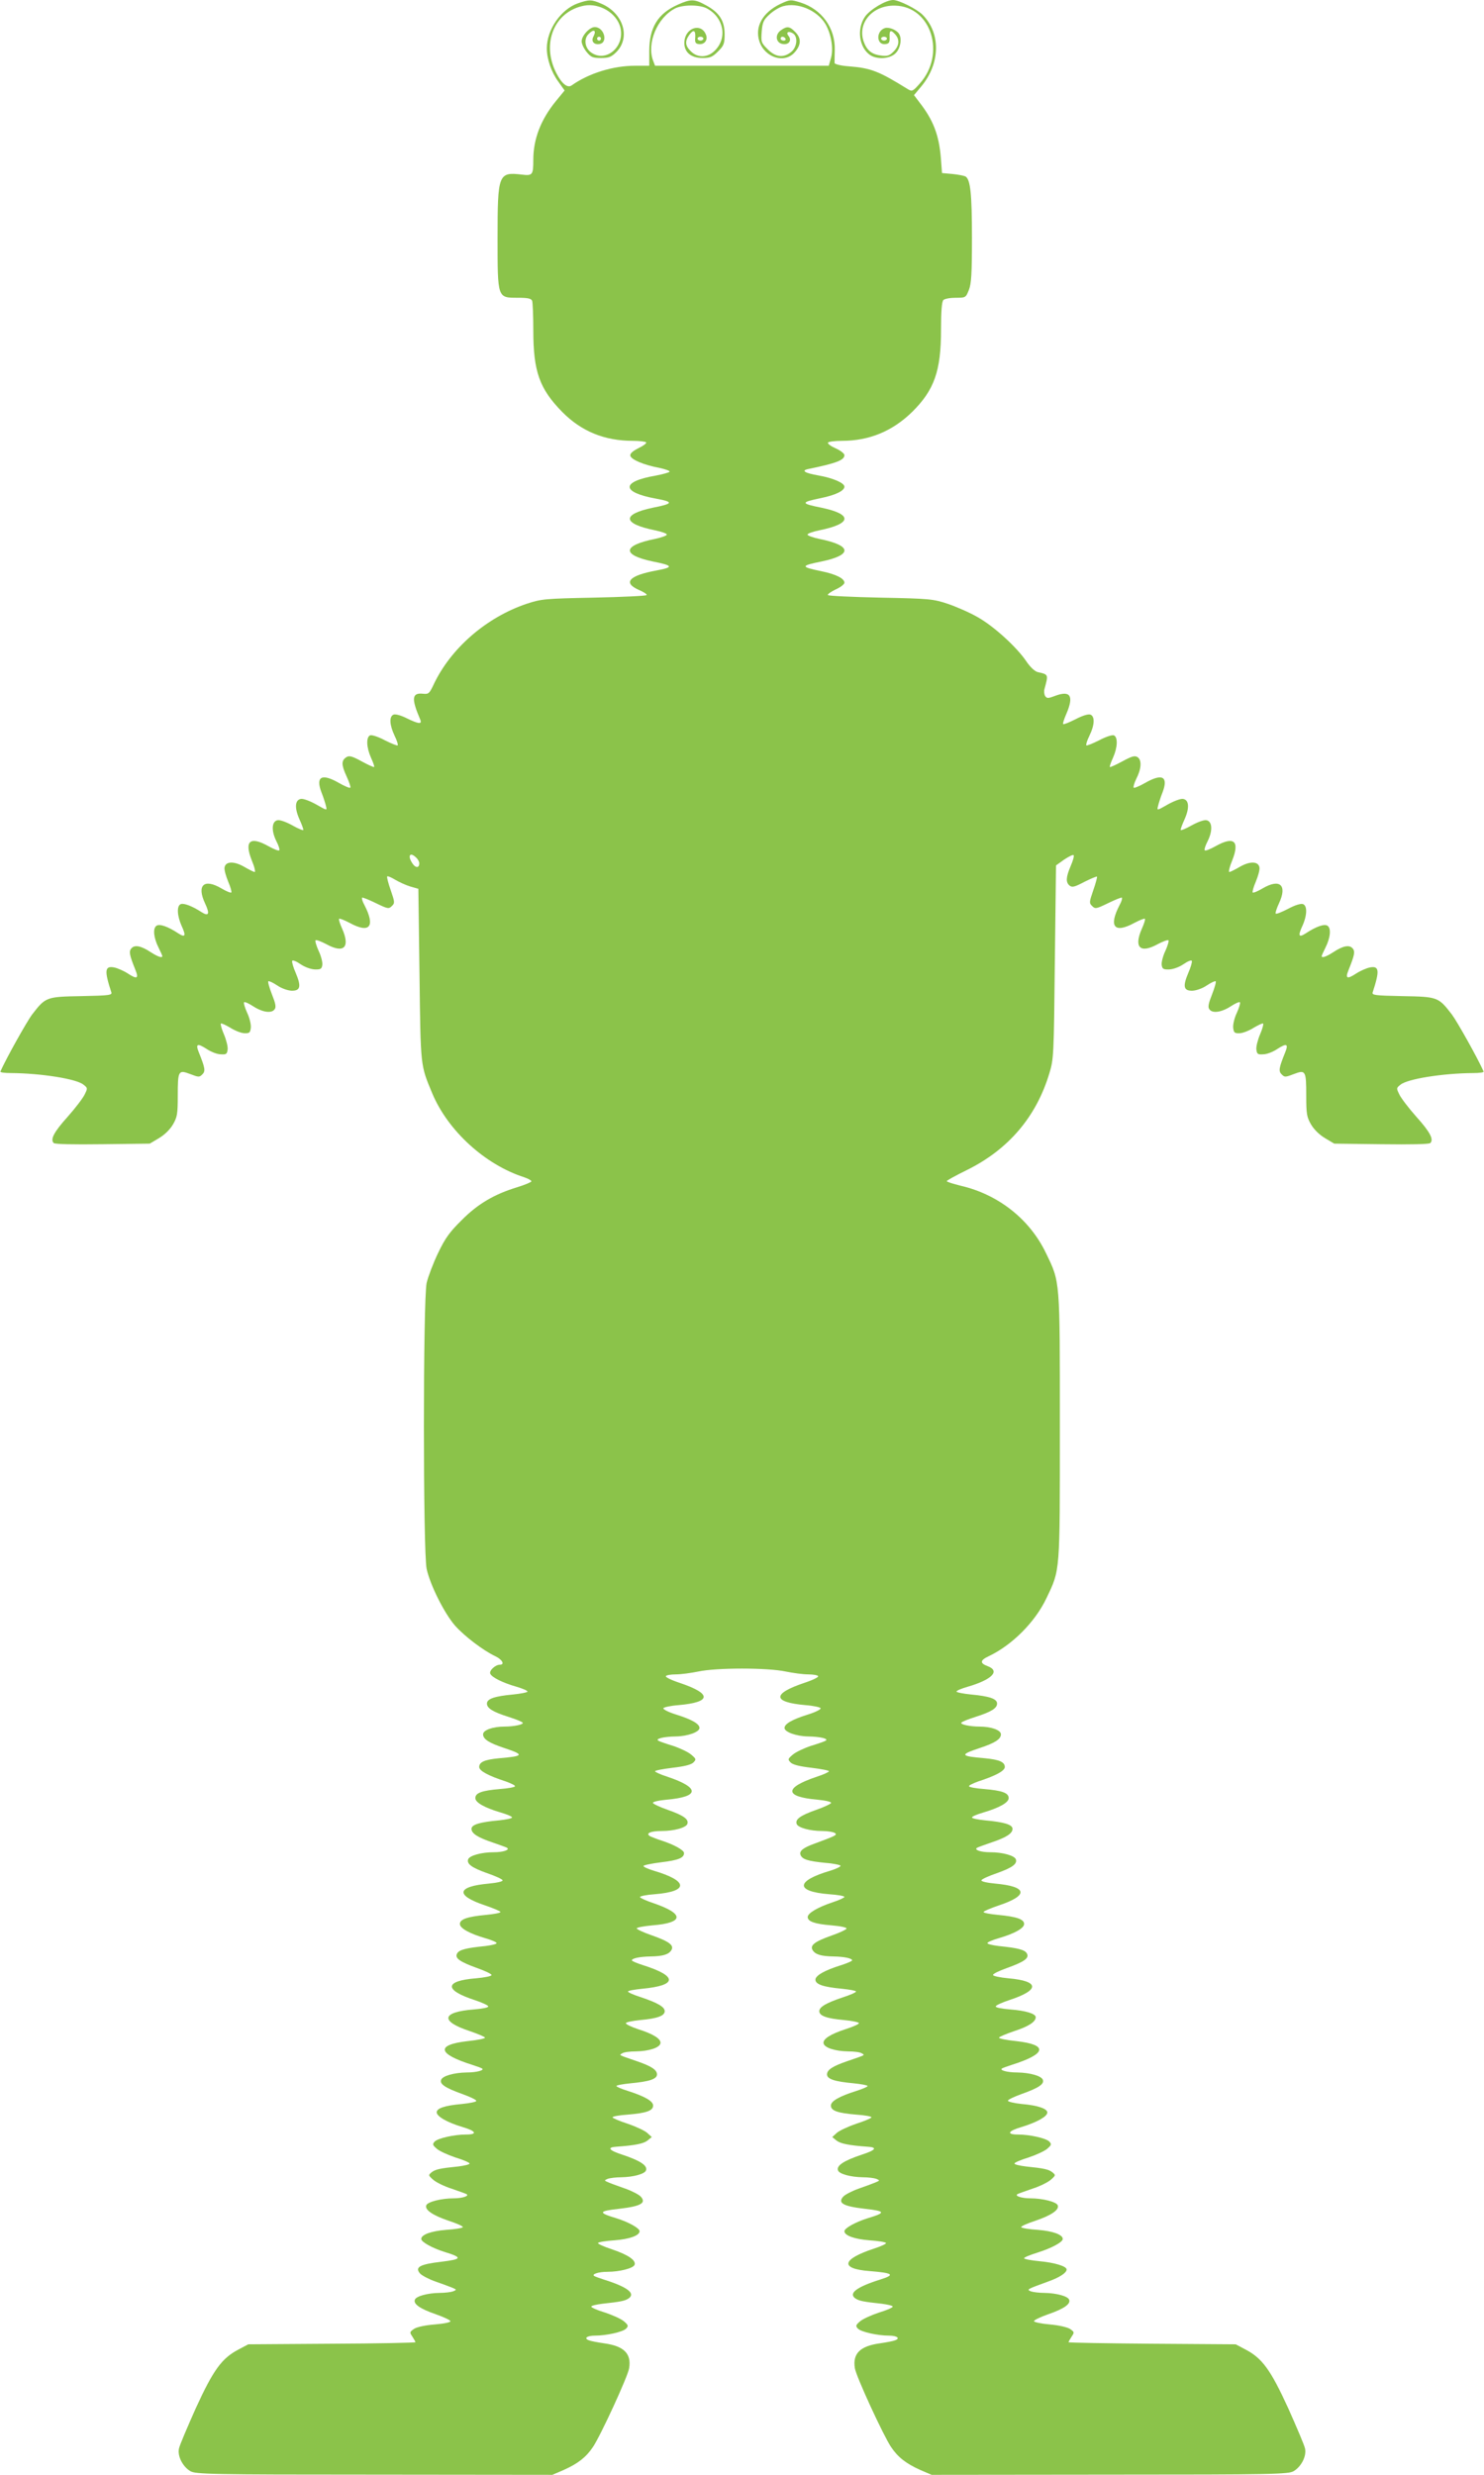 <?xml version="1.0" standalone="no"?>
<!DOCTYPE svg PUBLIC "-//W3C//DTD SVG 20010904//EN"
 "http://www.w3.org/TR/2001/REC-SVG-20010904/DTD/svg10.dtd">
<svg version="1.0" xmlns="http://www.w3.org/2000/svg"
 width="768pt" height="1280pt" viewBox="0 0 768 1280"
 preserveAspectRatio="xMidYMid meet">
<g transform="translate(0,1280) scale(0.1,-0.1)"
fill="#8bc34a" stroke="none">
<path d="M2991 12783 c-88 -31 -161 -136 -161 -233 0 -55 23 -123 60 -173 l32
-45 -46 -56 c-78 -96 -116 -196 -116 -302 0 -79 -4 -84 -60 -77 -121 14 -125
3 -125 -327 0 -314 -1 -310 104 -310 54 0 70 -4 75 -16 3 -9 6 -77 6 -153 0
-213 32 -302 150 -422 99 -100 218 -149 365 -149 35 0 66 -4 69 -8 3 -5 -15
-18 -40 -30 -31 -16 -44 -28 -42 -39 4 -20 70 -48 151 -63 31 -7 55 -15 52
-20 -3 -4 -35 -13 -72 -20 -180 -31 -179 -86 2 -119 93 -17 90 -26 -17 -47
-162 -34 -157 -83 13 -117 33 -7 60 -16 60 -22 0 -5 -27 -15 -60 -22 -170 -34
-175 -83 -13 -117 107 -21 110 -30 17 -47 -140 -26 -173 -63 -89 -100 26 -11
44 -23 40 -27 -4 -4 -128 -10 -274 -13 -254 -5 -271 -7 -347 -32 -208 -70
-394 -231 -482 -420 -21 -44 -25 -48 -54 -45 -58 6 -61 -25 -14 -134 10 -25
-8 -23 -70 7 -29 15 -59 23 -68 19 -24 -9 -21 -54 5 -109 12 -24 19 -47 16
-50 -2 -3 -32 9 -66 26 -33 18 -68 29 -76 26 -22 -9 -20 -62 4 -116 11 -24 19
-46 16 -48 -2 -2 -31 11 -64 29 -49 27 -65 31 -79 22 -27 -17 -27 -39 0 -98
14 -30 23 -57 20 -60 -4 -3 -30 8 -58 24 -90 52 -123 34 -91 -49 10 -25 20
-57 23 -70 6 -24 6 -24 -50 8 -32 18 -67 31 -79 29 -31 -4 -35 -45 -9 -104 12
-26 21 -51 21 -56 0 -5 -25 5 -55 22 -30 17 -65 30 -77 28 -32 -4 -35 -54 -8
-108 12 -23 19 -45 15 -48 -3 -4 -28 6 -55 21 -96 54 -127 28 -87 -73 14 -33
20 -60 15 -60 -5 0 -29 12 -53 26 -53 31 -98 30 -103 -3 -2 -12 7 -44 19 -73
12 -28 19 -53 16 -56 -3 -3 -26 6 -51 21 -90 53 -129 17 -85 -77 26 -55 20
-70 -19 -45 -46 30 -90 47 -106 41 -22 -8 -20 -59 4 -113 24 -52 19 -62 -18
-38 -53 35 -96 50 -112 39 -20 -13 -15 -62 10 -112 11 -22 20 -42 20 -45 0
-11 -22 -4 -58 19 -51 34 -85 41 -102 21 -14 -16 -10 -35 21 -112 18 -44 8
-49 -38 -19 -21 14 -53 28 -71 32 -50 10 -53 -15 -16 -128 5 -15 -9 -17 -154
-20 -183 -3 -186 -5 -255 -94 -28 -37 -135 -228 -165 -296 -2 -5 23 -8 55 -8
154 -1 339 -30 375 -60 22 -17 22 -19 6 -51 -9 -19 -48 -70 -87 -114 -72 -80
-92 -118 -73 -137 6 -6 99 -8 253 -6 l244 3 47 28 c29 17 57 44 73 71 22 38
25 54 25 147 0 132 3 137 64 114 44 -17 48 -17 63 -2 17 17 15 32 -18 114 -18
44 -8 49 40 18 22 -15 55 -28 73 -28 29 -2 33 1 36 25 2 14 -7 50 -19 78 -12
28 -19 53 -16 56 3 3 24 -7 48 -21 23 -15 56 -28 73 -29 27 -1 31 3 34 28 2
16 -6 51 -19 78 -12 26 -19 51 -16 54 4 4 25 -6 48 -21 48 -31 96 -38 111 -14
8 11 3 32 -15 77 -13 34 -22 64 -18 67 4 2 25 -8 46 -22 22 -15 53 -26 74 -27
46 -1 51 22 21 93 -12 27 -20 55 -18 61 2 6 20 -1 42 -16 23 -16 54 -27 75
-28 31 -1 36 3 39 23 2 13 -6 46 -19 73 -12 26 -19 51 -16 55 4 3 29 -6 57
-21 90 -49 123 -16 81 80 -12 26 -19 49 -16 52 3 3 27 -7 54 -21 104 -57 135
-20 77 92 -10 18 -15 35 -12 38 2 3 34 -10 71 -28 62 -30 67 -31 83 -15 16 15
15 21 -6 82 -13 37 -21 68 -18 71 3 3 21 -5 41 -17 20 -12 55 -28 78 -35 l42
-12 6 -444 c6 -481 4 -465 66 -614 81 -193 273 -369 476 -434 20 -7 37 -16 37
-21 0 -4 -33 -18 -72 -30 -119 -36 -205 -86 -289 -171 -63 -62 -85 -93 -122
-170 -25 -52 -51 -121 -59 -154 -19 -87 -19 -1393 0 -1480 19 -85 92 -230 147
-293 49 -55 145 -128 208 -158 36 -17 51 -44 24 -44 -23 0 -56 -30 -50 -46 7
-19 63 -47 136 -68 31 -9 57 -20 57 -25 0 -4 -34 -11 -75 -15 -95 -9 -135 -22
-135 -47 0 -24 30 -43 112 -69 38 -12 70 -25 73 -30 6 -9 -44 -20 -94 -20 -60
0 -111 -18 -111 -40 0 -25 31 -45 110 -71 105 -35 102 -42 -28 -53 -73 -7
-102 -19 -102 -45 0 -20 46 -45 138 -75 28 -10 50 -21 47 -25 -2 -5 -38 -11
-78 -14 -94 -8 -127 -20 -127 -47 0 -23 48 -50 133 -75 31 -9 57 -20 57 -25 0
-5 -30 -11 -67 -15 -100 -9 -143 -22 -143 -44 0 -24 33 -45 111 -71 35 -12 68
-24 73 -27 16 -11 -20 -23 -69 -23 -64 0 -124 -17 -132 -36 -9 -24 18 -44 100
-73 41 -14 76 -30 78 -36 2 -6 -28 -13 -71 -17 -168 -15 -175 -61 -19 -113 44
-15 79 -30 79 -34 0 -5 -34 -11 -75 -15 -95 -9 -135 -22 -135 -47 0 -22 50
-50 133 -74 31 -9 57 -20 57 -25 0 -5 -26 -11 -57 -15 -100 -10 -136 -19 -147
-38 -14 -24 11 -43 106 -77 39 -14 71 -29 72 -35 0 -6 -36 -13 -81 -17 -164
-13 -166 -61 -5 -113 36 -12 67 -26 69 -32 2 -6 -28 -12 -75 -16 -167 -13
-176 -61 -21 -112 44 -15 79 -30 79 -34 0 -5 -41 -13 -91 -18 -165 -19 -155
-66 26 -123 22 -7 44 -15 49 -18 16 -9 -26 -21 -79 -21 -66 -1 -125 -18 -132
-38 -9 -22 22 -42 111 -74 39 -14 71 -29 71 -35 0 -5 -34 -12 -75 -16 -88 -8
-130 -22 -130 -43 0 -21 53 -52 133 -76 72 -21 80 -39 18 -39 -60 0 -144 -19
-161 -36 -13 -14 -12 -18 11 -38 14 -12 58 -32 97 -45 40 -12 72 -26 72 -31 0
-5 -26 -11 -57 -15 -98 -10 -119 -15 -139 -30 -18 -15 -18 -16 8 -39 15 -13
57 -34 95 -46 37 -13 72 -25 77 -28 17 -9 -20 -22 -67 -22 -63 0 -134 -18
-141 -36 -9 -23 33 -52 116 -80 43 -14 76 -29 73 -33 -2 -5 -41 -11 -86 -14
-78 -6 -129 -25 -129 -47 0 -16 59 -48 120 -67 95 -29 92 -38 -16 -51 -111
-13 -139 -28 -110 -61 9 -10 45 -29 79 -41 34 -12 73 -26 87 -32 24 -10 24
-11 5 -19 -11 -4 -42 -8 -70 -8 -63 -1 -121 -17 -128 -35 -9 -22 26 -47 107
-75 40 -14 75 -30 77 -36 2 -6 -31 -13 -79 -17 -50 -4 -94 -13 -109 -23 -23
-16 -24 -18 -9 -40 9 -14 16 -27 16 -29 0 -3 -195 -7 -432 -8 l-433 -3 -51
-27 c-86 -45 -130 -105 -221 -304 -44 -99 -84 -192 -87 -209 -8 -39 20 -93 59
-116 28 -16 97 -18 952 -18 l922 -1 58 25 c74 33 116 66 151 118 39 57 182
367 188 409 12 75 -27 114 -129 128 -35 5 -71 12 -80 16 -27 10 -9 24 32 24
60 0 144 19 161 36 13 14 12 18 -11 38 -14 12 -58 32 -97 45 -40 12 -72 26
-72 31 0 5 26 11 58 15 94 10 118 15 136 28 36 26 -8 59 -129 97 -22 7 -44 15
-49 18 -17 9 20 22 67 22 63 0 134 18 141 36 9 23 -33 52 -116 80 -43 14 -76
29 -73 33 2 5 41 11 86 14 78 6 129 25 129 47 0 16 -59 48 -120 67 -96 29 -94
37 14 49 113 13 142 30 112 63 -9 10 -45 29 -79 41 -34 12 -73 26 -87 32 -24
10 -24 11 -5 19 11 4 43 8 70 8 63 1 121 17 128 35 10 25 -30 51 -120 81 -72
23 -84 39 -33 42 98 7 141 16 161 32 l22 18 -23 21 c-13 12 -58 33 -102 48
-43 14 -78 29 -78 33 0 5 35 11 78 14 97 8 132 20 132 47 0 23 -44 48 -132 76
-32 10 -58 21 -58 25 0 4 33 10 73 14 98 9 137 22 137 46 0 24 -30 43 -106 69
-96 33 -91 30 -74 40 8 6 40 10 70 10 68 1 124 19 128 42 4 22 -36 48 -116 73
-35 12 -63 25 -63 31 0 5 33 12 73 16 90 8 128 22 128 46 0 22 -36 43 -122 72
-38 12 -68 25 -68 30 0 4 33 10 73 14 183 17 185 65 5 122 -32 10 -58 21 -58
25 0 10 39 19 95 20 65 1 95 10 109 32 16 25 -9 45 -100 77 -44 15 -79 32 -79
36 0 5 37 12 82 16 164 13 166 60 4 115 -36 12 -67 26 -69 31 -1 5 33 12 76
15 178 14 175 69 -6 122 -29 9 -52 19 -52 24 0 4 41 13 91 19 91 11 119 23
119 48 0 15 -53 44 -115 64 -22 7 -48 17 -59 22 -28 15 -1 28 59 28 64 0 124
17 132 36 9 24 -18 44 -100 73 -41 14 -76 31 -78 36 -2 6 28 13 71 17 172 15
173 62 3 119 -35 11 -63 24 -63 28 0 4 41 12 91 18 61 7 96 16 107 27 16 16
15 19 -11 41 -15 13 -57 33 -93 45 -36 11 -71 23 -77 27 -17 10 27 21 91 22
61 1 122 23 122 44 0 21 -40 44 -120 69 -39 12 -69 27 -67 33 2 5 37 13 78 16
172 15 174 59 7 115 -43 14 -76 30 -72 35 3 5 26 9 52 9 26 0 78 7 117 15 94
20 356 20 450 0 39 -8 91 -15 117 -15 26 0 49 -4 52 -9 4 -5 -29 -21 -72 -35
-167 -56 -165 -100 7 -115 41 -3 76 -11 78 -16 2 -6 -28 -21 -67 -33 -80 -25
-120 -48 -120 -69 0 -21 61 -43 122 -44 64 -1 108 -12 91 -22 -6 -4 -41 -16
-77 -27 -36 -12 -78 -32 -93 -45 -26 -22 -27 -25 -11 -41 11 -11 46 -20 107
-27 50 -6 91 -14 91 -18 0 -4 -28 -17 -62 -28 -171 -57 -170 -104 2 -119 43
-4 73 -11 71 -17 -2 -5 -37 -22 -78 -36 -82 -29 -109 -49 -100 -73 8 -19 68
-36 132 -36 28 0 57 -5 65 -10 15 -10 7 -14 -101 -54 -62 -22 -84 -39 -76 -60
9 -23 39 -32 130 -41 42 -3 77 -11 77 -15 0 -5 -23 -16 -52 -25 -181 -53 -184
-108 -7 -122 44 -3 79 -9 79 -14 0 -4 -28 -17 -62 -28 -77 -26 -128 -56 -128
-76 0 -23 36 -36 123 -43 48 -4 80 -11 78 -17 -2 -5 -37 -22 -78 -36 -88 -31
-113 -51 -97 -76 14 -22 44 -31 109 -32 56 -1 95 -10 95 -20 0 -4 -26 -15 -57
-25 -87 -27 -133 -54 -133 -75 0 -24 40 -38 138 -47 39 -4 72 -10 72 -14 0 -5
-30 -18 -67 -30 -87 -29 -123 -50 -123 -72 0 -24 38 -38 130 -46 41 -4 75 -11
75 -16 0 -5 -29 -18 -66 -30 -81 -26 -121 -52 -117 -74 4 -23 60 -41 128 -42
30 0 62 -4 70 -10 17 -10 22 -7 -74 -40 -76 -26 -106 -45 -106 -69 0 -24 39
-37 138 -46 39 -4 72 -10 72 -14 0 -4 -26 -15 -57 -25 -89 -28 -133 -53 -133
-76 0 -27 35 -39 132 -47 43 -3 78 -9 78 -14 0 -4 -35 -19 -78 -33 -44 -15
-89 -36 -102 -48 l-23 -21 22 -18 c20 -16 63 -25 161 -32 53 -3 42 -18 -30
-41 -93 -31 -133 -57 -123 -82 7 -18 65 -34 128 -35 28 0 59 -4 70 -8 19 -8
19 -9 -5 -19 -14 -6 -53 -20 -87 -32 -34 -12 -70 -31 -79 -41 -30 -33 -1 -50
112 -63 108 -12 110 -20 14 -49 -61 -19 -120 -51 -120 -67 0 -22 51 -41 129
-47 45 -3 84 -9 86 -14 3 -4 -25 -17 -62 -29 -167 -55 -177 -104 -25 -116 125
-10 137 -19 57 -44 -121 -38 -165 -71 -129 -97 18 -13 42 -18 137 -28 31 -4
57 -10 57 -15 0 -5 -32 -19 -72 -31 -39 -13 -83 -33 -97 -45 -23 -20 -24 -24
-11 -38 17 -17 101 -36 161 -36 41 0 59 -14 32 -24 -9 -4 -45 -11 -80 -16
-102 -14 -141 -53 -129 -128 6 -42 149 -352 188 -409 35 -52 77 -85 151 -118
l58 -25 922 1 c855 0 924 2 952 18 39 23 67 77 59 116 -3 17 -43 110 -87 209
-91 199 -135 259 -221 304 l-51 27 -432 3 c-238 2 -433 5 -433 8 0 3 7 15 16
29 15 22 14 24 -9 40 -15 9 -59 19 -106 23 -45 4 -81 12 -80 17 1 6 35 22 75
36 81 28 116 53 107 75 -7 18 -65 34 -128 35 -27 0 -59 4 -70 8 -23 10 -22 10
90 51 59 21 95 45 95 62 0 17 -64 36 -142 43 -43 4 -78 11 -78 15 0 5 30 17
68 29 71 22 132 54 132 71 0 22 -51 41 -129 47 -45 3 -84 9 -86 14 -3 4 30 19
73 33 83 28 125 57 116 80 -7 18 -78 36 -141 36 -47 0 -84 13 -67 22 5 3 40
15 77 28 38 12 80 33 95 46 26 23 26 24 8 39 -20 15 -41 20 -138 30 -32 4 -58
10 -58 15 0 5 32 19 72 31 39 13 83 33 97 45 23 20 24 24 11 38 -17 17 -101
36 -161 36 -62 0 -54 18 18 39 78 24 133 54 133 75 0 20 -50 37 -132 44 -40 4
-72 12 -72 17 1 6 33 21 72 35 87 31 117 51 109 73 -7 20 -66 37 -132 38 -53
0 -95 12 -79 21 5 3 27 11 49 18 181 57 191 104 26 123 -50 5 -91 13 -91 18 0
4 35 19 79 34 74 24 111 48 111 72 0 18 -52 34 -132 40 -47 4 -77 10 -75 16 2
6 33 20 69 32 160 52 159 99 -3 113 -44 4 -80 12 -80 17 -1 6 30 21 69 35 95
34 120 53 106 77 -11 19 -47 28 -146 38 -32 4 -58 10 -58 15 0 5 26 16 57 25
83 24 133 52 133 74 0 25 -40 38 -135 47 -41 4 -75 10 -75 15 0 4 35 19 79 34
156 52 149 98 -19 113 -43 4 -73 11 -71 17 2 6 37 22 78 36 82 29 109 49 100
73 -8 19 -68 36 -132 36 -49 0 -85 12 -69 23 5 3 38 15 73 27 78 26 111 47
111 71 0 22 -43 35 -142 44 -38 4 -68 10 -68 15 0 5 26 16 57 25 85 25 133 52
133 75 0 27 -33 39 -127 47 -40 3 -76 9 -78 14 -3 4 19 15 47 25 92 30 138 55
138 75 0 26 -29 38 -102 45 -130 11 -133 18 -28 53 79 26 110 46 110 71 0 22
-51 40 -111 40 -50 0 -100 11 -94 20 3 5 35 18 73 30 82 26 112 45 112 69 0
25 -40 38 -135 47 -41 4 -75 11 -75 15 0 5 26 16 58 25 127 37 170 82 102 107
-40 15 -38 30 7 51 122 58 241 178 299 301 71 149 69 124 69 885 0 768 2 746
-72 899 -84 175 -246 303 -440 348 -40 10 -73 20 -73 24 0 4 46 29 103 57 215
106 360 275 428 502 22 72 23 93 28 575 l6 499 42 30 c24 16 46 27 49 23 4 -3
-3 -29 -15 -56 -25 -59 -26 -84 -6 -101 13 -11 26 -8 77 19 34 17 63 29 65 27
2 -2 -6 -33 -19 -70 -21 -61 -22 -67 -6 -82 16 -16 21 -15 83 15 37 18 69 31
71 28 3 -3 -2 -20 -12 -38 -58 -112 -27 -149 77 -92 27 14 51 24 54 21 3 -3
-4 -26 -16 -52 -42 -96 -9 -129 81 -80 28 15 53 24 57 21 3 -4 -4 -29 -16 -55
-13 -27 -21 -60 -19 -73 3 -20 8 -24 39 -23 21 1 52 12 75 28 22 15 40 22 42
16 2 -6 -6 -34 -18 -61 -30 -71 -25 -94 21 -93 21 1 52 12 74 27 21 14 42 24
46 22 4 -3 -5 -33 -18 -67 -18 -45 -23 -66 -15 -77 15 -24 63 -17 111 14 23
15 44 25 48 21 3 -3 -4 -28 -16 -54 -13 -27 -21 -62 -19 -78 3 -25 7 -29 34
-28 17 1 50 14 73 29 24 14 45 24 48 21 3 -3 -4 -28 -16 -56 -12 -28 -21 -64
-19 -78 3 -24 7 -27 36 -25 18 0 51 13 73 28 48 31 58 26 40 -18 -33 -82 -35
-97 -18 -114 15 -15 19 -15 63 2 61 23 64 18 64 -114 0 -93 3 -109 25 -147 16
-27 44 -54 73 -71 l47 -28 244 -3 c154 -2 247 0 253 6 19 19 -1 57 -73 137
-39 44 -78 95 -87 114 -16 32 -16 34 6 51 36 30 221 59 375 60 32 0 57 3 55 8
-30 68 -137 259 -165 296 -69 89 -72 91 -255 94 -145 3 -159 5 -154 20 37 113
34 138 -16 128 -18 -4 -50 -18 -71 -32 -46 -30 -56 -25 -38 19 31 77 35 96 21
112 -17 20 -51 13 -102 -21 -36 -23 -58 -30 -58 -19 0 3 9 23 20 45 25 50 30
99 10 112 -16 11 -59 -4 -112 -39 -37 -24 -42 -14 -18 38 25 55 26 105 3 113
-10 4 -41 -5 -76 -24 -33 -17 -62 -29 -65 -25 -3 3 5 27 17 53 44 94 5 130
-85 77 -25 -15 -48 -24 -51 -21 -3 3 4 28 16 56 12 29 21 61 19 73 -5 33 -50
34 -103 3 -24 -14 -48 -26 -53 -26 -5 0 1 27 15 60 40 101 9 127 -87 73 -27
-15 -52 -25 -55 -21 -4 3 3 25 15 48 27 54 24 104 -8 108 -12 2 -47 -11 -77
-28 -30 -17 -55 -27 -55 -22 0 5 9 30 21 56 26 59 22 100 -9 104 -12 2 -47
-11 -79 -29 -56 -32 -56 -32 -50 -8 3 13 13 45 23 70 32 83 -1 101 -91 49 -28
-16 -55 -27 -58 -24 -3 4 3 24 13 45 27 52 30 98 7 113 -15 9 -29 5 -79 -22
-33 -18 -62 -31 -64 -29 -3 2 5 24 16 48 24 54 26 107 4 116 -8 3 -43 -8 -76
-26 -34 -17 -64 -29 -66 -26 -3 3 4 26 16 50 27 55 29 100 5 109 -11 4 -41 -5
-77 -24 -32 -16 -61 -28 -64 -25 -3 2 5 27 17 54 39 91 21 121 -56 93 -39 -15
-45 -15 -54 -2 -5 8 -7 24 -4 35 21 78 22 76 -35 89 -15 4 -38 25 -59 56 -50
74 -170 183 -253 229 -40 23 -109 53 -153 68 -76 25 -93 27 -347 32 -146 3
-269 9 -273 13 -4 4 14 17 39 29 25 11 46 27 46 35 0 22 -43 44 -121 60 -107
22 -107 28 3 50 162 34 157 83 -13 117 -33 7 -60 17 -60 22 0 6 27 15 60 22
170 34 175 83 13 117 -110 22 -110 28 -3 50 77 16 121 38 121 59 0 19 -60 45
-135 58 -69 12 -91 25 -53 33 146 30 188 46 188 72 0 8 -20 24 -45 35 -25 11
-43 24 -40 30 4 5 36 9 73 9 140 0 261 50 363 150 114 113 149 211 149 425 0
96 4 145 12 153 7 7 35 12 64 12 51 0 52 0 68 40 13 33 16 82 16 273 0 225 -8
298 -33 314 -7 4 -37 10 -67 13 l-55 5 -6 80 c-10 117 -39 194 -111 286 l-28
37 36 43 c101 120 104 277 8 373 -30 30 -122 76 -152 76 -38 0 -121 -50 -146
-87 -43 -63 -30 -158 26 -197 36 -25 104 -21 133 9 25 24 34 77 17 101 -13 20
-52 35 -72 29 -48 -15 -45 -90 3 -83 18 2 22 9 21 36 -2 36 6 40 29 14 24 -27
21 -59 -9 -89 -21 -21 -32 -25 -66 -20 -48 6 -73 28 -89 74 -32 96 48 187 163
184 187 -4 265 -250 128 -403 -36 -41 -40 -42 -62 -29 -150 93 -190 109 -305
118 -42 3 -73 11 -74 17 0 6 0 36 1 68 3 113 -67 210 -177 245 -52 16 -54 16
-104 -7 -92 -44 -134 -118 -109 -194 28 -85 132 -117 184 -55 33 38 33 73 1
104 -28 29 -42 31 -73 9 -34 -23 -27 -68 11 -72 30 -4 46 20 28 42 -15 18 -2
27 20 15 30 -15 25 -73 -7 -98 -40 -32 -80 -27 -121 14 -34 34 -35 38 -31 92
4 49 10 61 41 89 19 18 51 37 70 42 76 21 175 -21 218 -91 30 -51 43 -125 30
-175 l-12 -42 -450 0 -449 0 -10 26 c-34 90 21 222 113 270 38 20 125 21 164
1 88 -46 109 -152 43 -218 -37 -38 -90 -40 -125 -4 -29 28 -31 51 -9 83 22 31
34 27 32 -10 -3 -27 1 -34 18 -36 31 -4 50 23 36 52 -26 58 -104 32 -110 -37
-5 -54 31 -87 94 -87 39 0 51 5 80 34 30 30 34 40 34 89 0 69 -27 112 -95 149
-61 34 -80 34 -147 4 -104 -46 -148 -119 -148 -241 l0 -75 -72 0 c-116 0 -241
-39 -330 -102 -21 -15 -51 9 -79 64 -79 154 -10 320 145 349 79 14 166 -38
186 -111 27 -102 -77 -189 -154 -129 -30 24 -35 69 -10 93 27 28 42 20 25 -13
-13 -24 2 -43 30 -39 48 6 26 88 -23 88 -27 0 -68 -45 -68 -74 0 -13 12 -38
26 -55 22 -27 32 -31 74 -31 41 0 53 5 79 30 76 76 37 202 -77 251 -51 22 -63
22 -121 2z m119 -183 c0 -5 -4 -10 -10 -10 -5 0 -10 5 -10 10 0 6 5 10 10 10
6 0 10 -4 10 -10z m530 0 c0 -5 -7 -10 -15 -10 -8 0 -15 5 -15 10 0 6 7 10 15
10 8 0 15 -4 15 -10z m425 0 c3 -5 -1 -10 -9 -10 -9 0 -16 5 -16 10 0 6 4 10
9 10 6 0 13 -4 16 -10z m525 0 c0 -5 -7 -10 -15 -10 -8 0 -15 5 -15 10 0 6 7
10 15 10 8 0 15 -4 15 -10z m-2436 -4236 c9 -8 16 -22 16 -29 0 -24 -18 -26
-34 -3 -29 41 -15 65 18 32z"/>
</g>
</svg>
